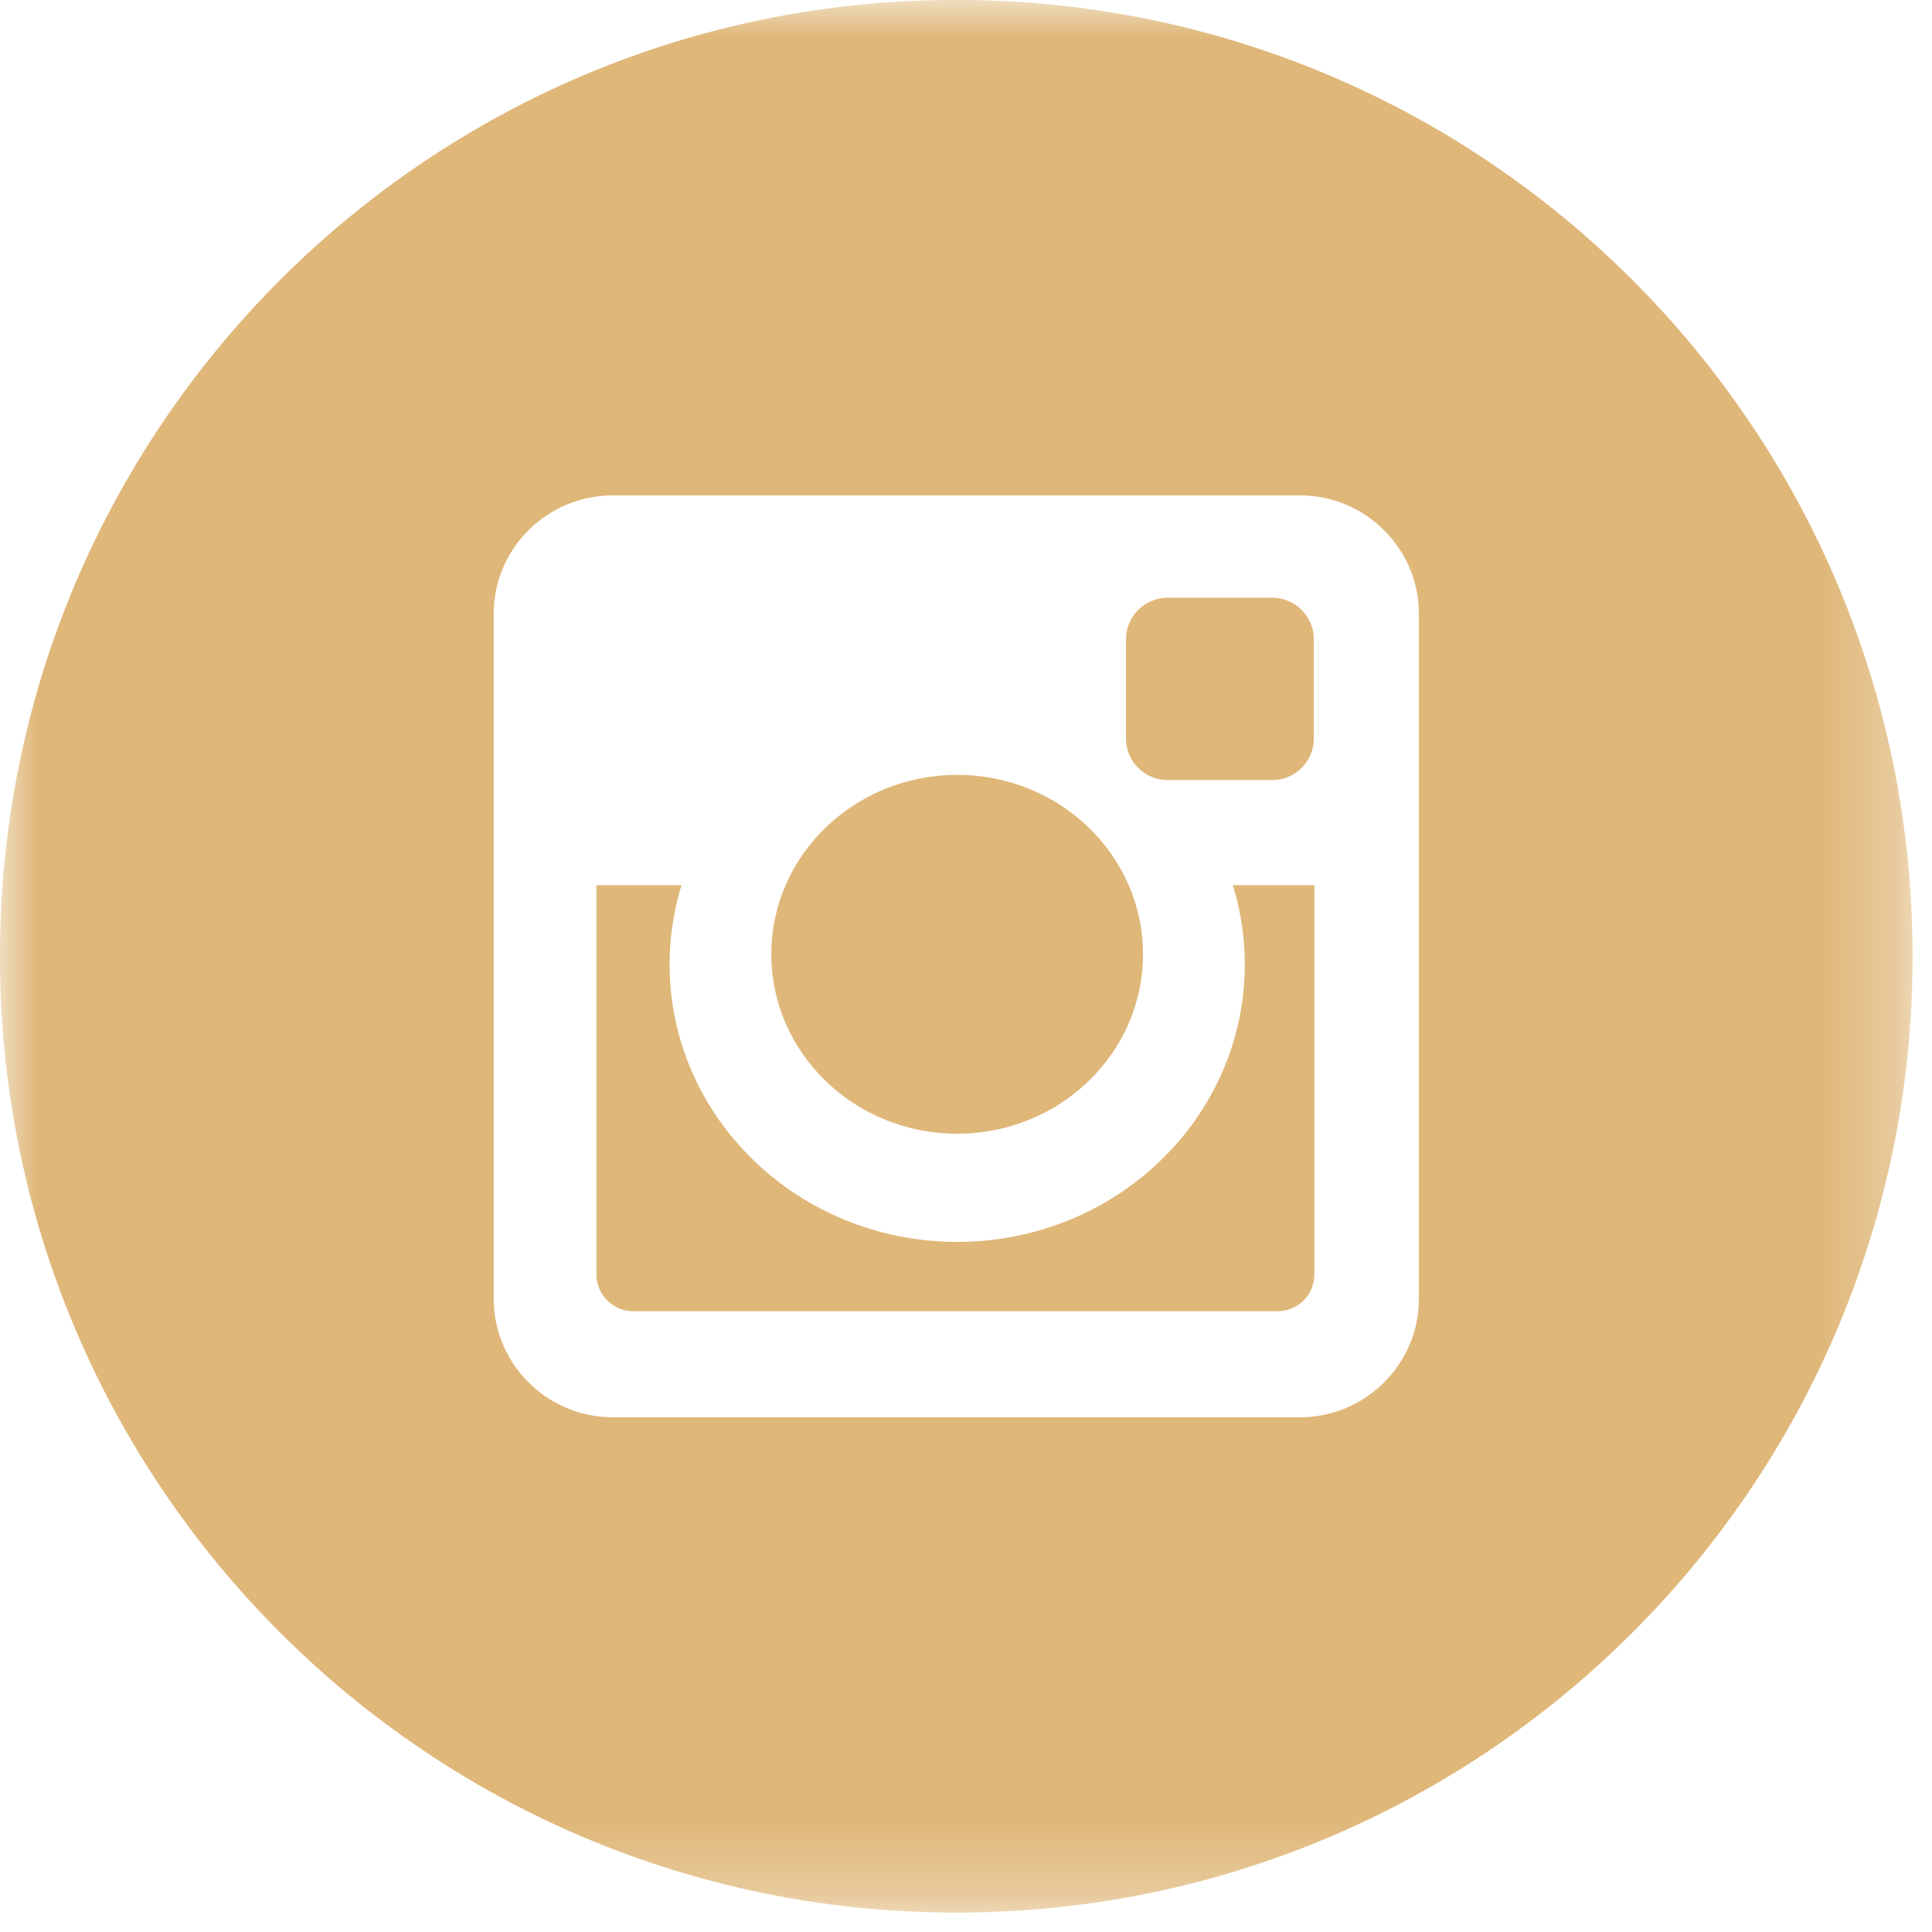 <?xml version="1.0" encoding="UTF-8"?>
<svg width="26px" height="26px" viewBox="0 0 26 26" version="1.1" xmlns="http://www.w3.org/2000/svg" xmlns:xlink="http://www.w3.org/1999/xlink">
    <title>instagram-icon</title>
    <defs>
        <polygon id="path-1" points="0 0 25.739 0 25.739 25.739 0 25.739"></polygon>
    </defs>
    <g id="Symbols" stroke="none" stroke-width="1" fill="none" fill-rule="evenodd">
        <g id="top-navigation" transform="translate(-1179, -49)">
            <g id="instagram-icon" transform="translate(1179, 49)">
                <mask id="mask-2" fill="white">
                    <use xlink:href="#path-1"></use>
                </mask>
                <g id="Clip-2"></g>
                <path d="M19.095,8.258 C19.095,7.383 18.375,6.667 17.497,6.667 L8.242,6.667 C7.364,6.667 6.644,7.383 6.644,8.258 L6.644,17.48 C6.644,18.355 7.364,19.073 8.242,19.073 L17.497,19.073 C18.375,19.073 19.095,18.355 19.095,17.48 L19.095,8.258 Z M25.739,12.87 C25.739,19.977 19.977,25.739 12.87,25.739 C5.761,25.739 -0.001,19.977 -0.001,12.87 C-0.001,5.761 5.761,-0.001 12.87,-0.001 C19.977,-0.001 25.739,5.761 25.739,12.87 L25.739,12.87 Z M16.752,12.977 C16.752,15.04 15.018,16.713 12.882,16.713 C10.745,16.713 9.011,15.04 9.011,12.977 C9.011,12.607 9.068,12.249 9.171,11.912 L8.027,11.912 L8.027,17.154 C8.027,17.424 8.251,17.646 8.523,17.646 L17.192,17.646 C17.465,17.646 17.688,17.424 17.688,17.154 L17.688,11.912 L16.591,11.912 C16.695,12.249 16.752,12.607 16.752,12.977 L16.752,12.977 Z M12.882,15.257 C14.262,15.257 15.382,14.175 15.382,12.842 C15.382,11.509 14.262,10.428 12.882,10.428 C11.501,10.428 10.38,11.509 10.38,12.842 C10.38,14.175 11.501,15.257 12.882,15.257 L12.882,15.257 Z M15.153,9.94 L15.153,8.604 C15.153,8.296 15.405,8.044 15.714,8.044 L17.122,8.044 C17.43,8.044 17.681,8.296 17.681,8.604 L17.681,9.94 C17.681,10.248 17.43,10.498 17.122,10.498 L15.714,10.498 C15.405,10.498 15.153,10.248 15.153,9.94 L15.153,9.94 Z" id="Fill-1" fill="#DFB779" mask="url(#mask-2)"></path>
            </g>
        </g>
    </g>
</svg>